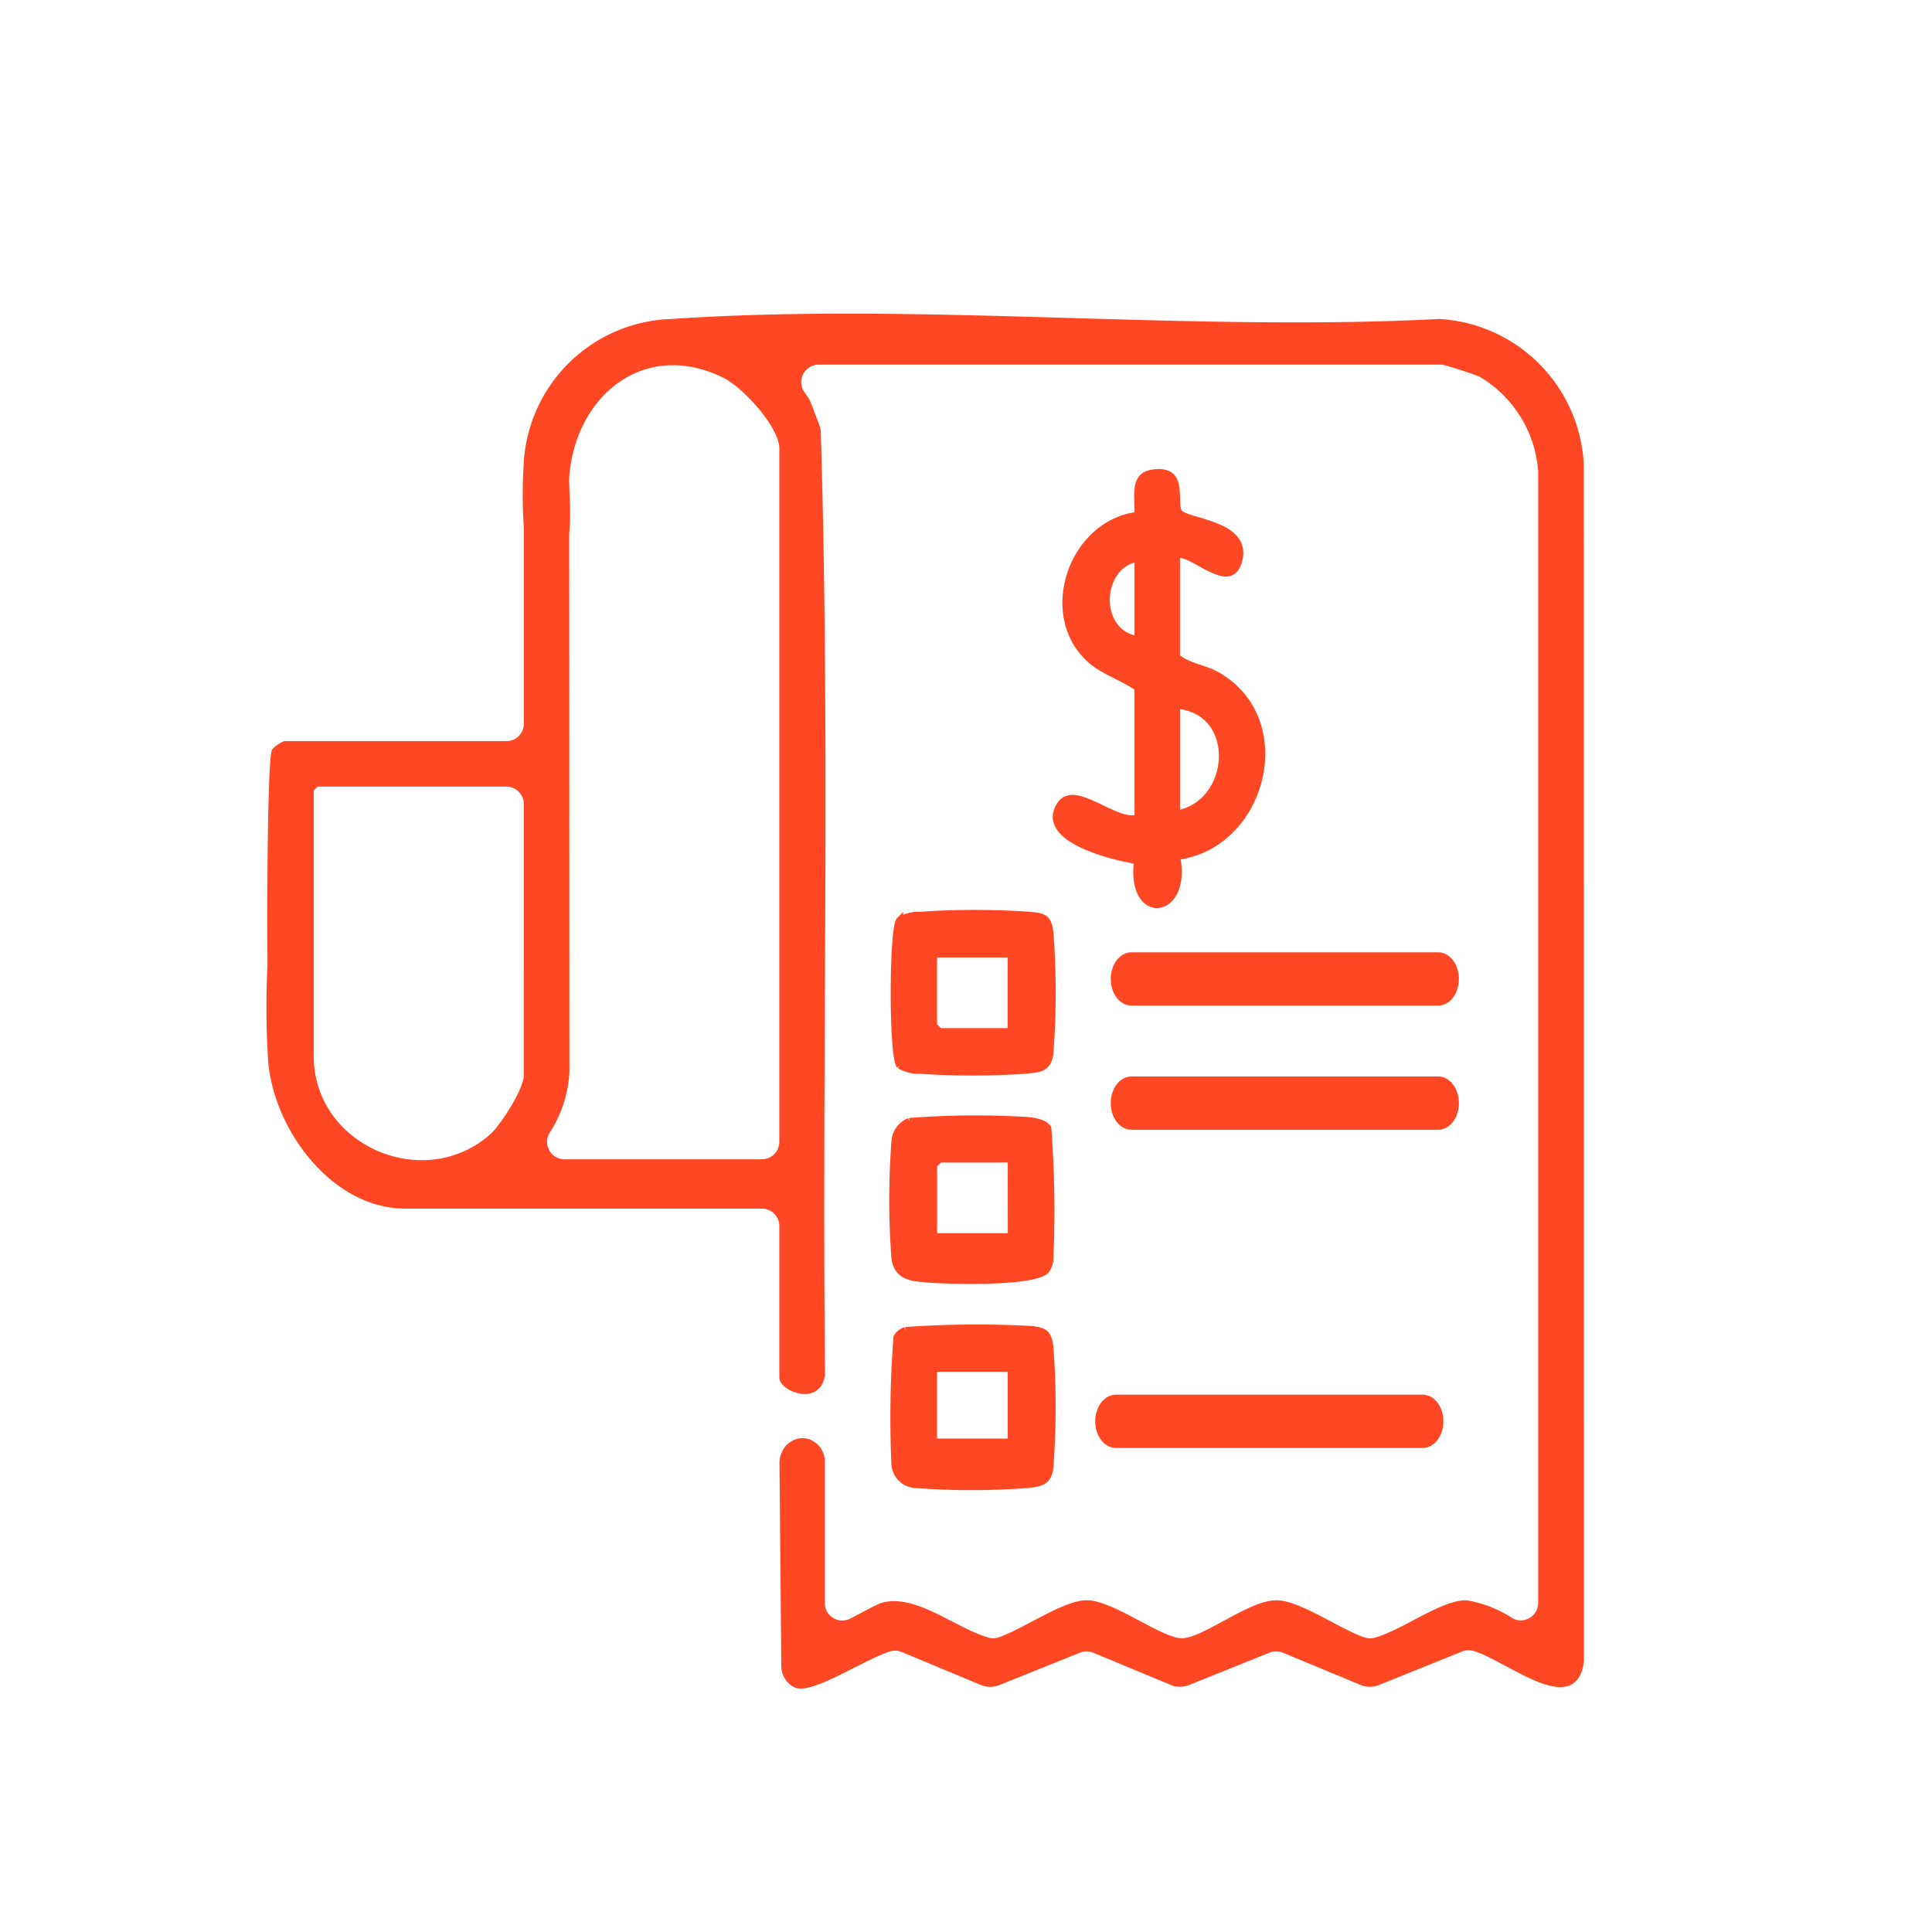 <svg xmlns="http://www.w3.org/2000/svg" xmlns:xlink="http://www.w3.org/1999/xlink" width="143" height="143" viewBox="0 0 143 143">
  <rect x="0" y="0" width="143" height="143" fill="#333333" stroke="none"/>
  <defs>
    <clipPath id="clip-Factura_globales">
      <rect width="143" height="143"/>
    </clipPath>
  </defs>
  <g id="Factura_globales" data-name="Factura globales" clip-path="url(#clip-Factura_globales)">
    <rect width="143" height="143" fill="#fff"/>
    <g id="Grupo_1465" data-name="Grupo 1465" transform="translate(724.667 1582.465)">
      <path id="Trazado_299" data-name="Trazado 299" d="M511.221,10.937c0-.055,0-.111-.006-.165A11.109,11.109,0,0,0,500.866.4a1.638,1.638,0,0,0-.206,0C482.135,1.355,462.373-.854,444,.392a11.057,11.057,0,0,0-10.742,10.463,37.033,37.033,0,0,0,.01,4.762V30.1a1.54,1.54,0,0,1-1.54,1.539H415.354a1.926,1.926,0,0,0-.737.483c-.29.465-.372,9.932-.322,15.819a62.273,62.273,0,0,0,.045,7.065c.369,4.932,4.578,10.735,9.9,10.735h26.4a1.54,1.54,0,0,1,1.54,1.54V78.5c0,.732,2.629,1.872,2.882-.27-.237-23.208.392-46.5-.312-69.659a1.558,1.558,0,0,0-.1-.509l-.632-1.652a1.534,1.534,0,0,0-.174-.328l-.269-.388a1.54,1.54,0,0,1,1.265-2.418h46.2a26.2,26.2,0,0,1,2.818.908,9.13,9.13,0,0,1,4.49,7.26V95.179a1.542,1.542,0,0,1-2.245,1.369,8.625,8.625,0,0,0-3.343-1.317c-1.787,0-4.615,2.181-6.682,2.757a1.566,1.566,0,0,1-.944-.03c-1.913-.672-4.788-2.727-6.416-2.727-1.936,0-5.235,2.722-6.922,2.81-1.576.082-5.194-2.811-7.12-2.81-1.623,0-4.487,2.044-6.4,2.721a1.57,1.57,0,0,1-.967.023c-2.431-.709-5.3-3.2-7.687-2.58-.346.09-1.348.664-2.331,1.165a1.541,1.541,0,0,1-2.245-1.369V84.747a1.484,1.484,0,0,0-1.19-1.5,1.428,1.428,0,0,0-1.508.874,1.527,1.527,0,0,0-.158.7l.135,15.03a1.518,1.518,0,0,0,.447,1.073,1.152,1.152,0,0,0,.477.31c1.256.331,4.82-2.06,6.775-2.7a1.533,1.533,0,0,1,1.066.046l5.857,2.443a1.541,1.541,0,0,0,1.167.007l5.979-2.405a1.542,1.542,0,0,1,1.165.006l5.739,2.384a1.539,1.539,0,0,0,1.164.007l5.972-2.4a1.54,1.54,0,0,1,1.165.007l5.745,2.389a1.538,1.538,0,0,0,1.166.006l6.163-2.482a1.518,1.518,0,0,1,.986-.057c2.507.717,7.476,5.017,7.873.94ZM433.265,56.143c0,1.069-1.734,3.8-2.6,4.564-5.076,4.447-13.447.8-13.447-6V34.937l.43-.43h14.078a1.54,1.54,0,0,1,1.54,1.54Zm18.913,4.908a1.54,1.54,0,0,1-1.54,1.54H436.024a1.539,1.539,0,0,1-1.306-2.349,8.881,8.881,0,0,0,1.425-4.373l-.017-39.835c.171-1.561-.053-3.561.009-4.3.512-6.159,5.786-10.4,11.755-7.466,1.542.759,4.288,3.773,4.288,5.455Z" transform="translate(-1118.913 -1559)" fill="#ff4823" stroke="#ff4823" stroke-width="0.5"/>
      <path id="Trazado_302" data-name="Trazado 302" d="M495.706,103.5a62.679,62.679,0,0,1,8.829-.066c.442.051,1.2.178,1.431.575a80.209,80.209,0,0,1,.153,9.617,1.492,1.492,0,0,1-.274.873c-.74.968-7.048.814-8.492.7-1.274-.1-2.52-.074-2.723-1.575a58.261,58.261,0,0,1,0-8.625,1.719,1.719,0,0,1,1.078-1.5m7.534,2.8h-5.3l-.43.43v5.3h5.731Z" transform="translate(-1153.068 -1602.967)" fill="#ff4823" stroke="#ff4823" stroke-width="0.5"/>
      <path id="Trazado_303" data-name="Trazado 303" d="M495.483,130.439a74.42,74.42,0,0,1,9.412-.071c.949.125,1.166.353,1.29,1.29a60.179,60.179,0,0,1,0,8.913c-.121,1.034-.613,1.167-1.587,1.279a55.323,55.323,0,0,1-8.331.01,1.624,1.624,0,0,1-1.576-1.576,76.818,76.818,0,0,1,.157-9.329,1.065,1.065,0,0,1,.632-.514m7.823,2.808h-5.731v5.445h5.731Z" transform="translate(-1153.133 -1614.432)" fill="#ff4823" stroke="#ff4823" stroke-width="0.5"/>
      <path id="Trazado_304" data-name="Trazado 304" d="M495.077,88.09c-.558-.558-.565-10.189,0-10.754a2.778,2.778,0,0,1,1.5-.366,58.6,58.6,0,0,1,8.053-.005c1.068.1,1.42.131,1.573,1.293a60.17,60.17,0,0,1,0,8.913c-.138,1.183-.815,1.193-1.866,1.287a57.483,57.483,0,0,1-7.763,0,2.778,2.778,0,0,1-1.5-.366m8.242-8.243h-5.731v5.3l.43.43h5.3Z" transform="translate(-1153.147 -1591.696)" fill="#ff4823" stroke="#ff4823" stroke-width="0.5"/>
      <path id="Trazado_309" data-name="Trazado 309" d="M546.99,85.734h-22.7c-.71,0-1.286-.771-1.286-1.723s.576-1.723,1.286-1.723h22.7c.71,0,1.285.771,1.285,1.723s-.575,1.723-1.285,1.723" transform="translate(-1165.209 -1594.018)" fill="#ff4823" stroke="#ff4823" stroke-width="0.5"/>
      <path id="Trazado_310" data-name="Trazado 310" d="M546.99,101.734h-22.7c-.71,0-1.286-.771-1.286-1.723s.576-1.723,1.286-1.723h22.7c.71,0,1.285.771,1.285,1.723s-.575,1.723-1.285,1.723" transform="translate(-1165.209 -1600.828)" fill="#ff4823" stroke="#ff4823" stroke-width="0.5"/>
      <path id="Trazado_311" data-name="Trazado 311" d="M544.99,142.734h-22.7c-.71,0-1.286-.771-1.286-1.723s.576-1.723,1.286-1.723h22.7c.71,0,1.285.771,1.285,1.723s-.575,1.723-1.285,1.723" transform="translate(-1164.358 -1618.276)" fill="#ff4823" stroke="#ff4823" stroke-width="0.5"/>
      <path id="Trazado_300" data-name="Trazado 300" d="M527.576,16.728v7.594c.843.717,2.032.807,2.964,1.334,5.905,3.339,3.418,12.656-2.951,13.435.894,4.447-3.518,4.94-2.917.314-1.607-.244-7.384-1.57-5.714-4.146,1.074-1.656,4.154,1.552,5.752.955v-9.6c-1.114-.816-2.55-1.2-3.581-2.15-3.625-3.343-1.26-10.058,3.553-10.63.147-1.067-.451-2.879,1.047-3.125,2.746-.452,1.375,2.456,2.127,3.017.9.67,5.256.84,4.261,3.671-.714,2.029-3.373-.892-4.54-.669m-2.866.286c-2.97.462-3.247,5.512,0,6.018Zm2.866,18.914c4.262-.71,4.744-7.645,0-8.024Z" transform="translate(-1165.154 -1558.159)" fill="#ff4823" stroke="#ff4823" stroke-width="0.5"/>
    </g>
  </g>
</svg>
